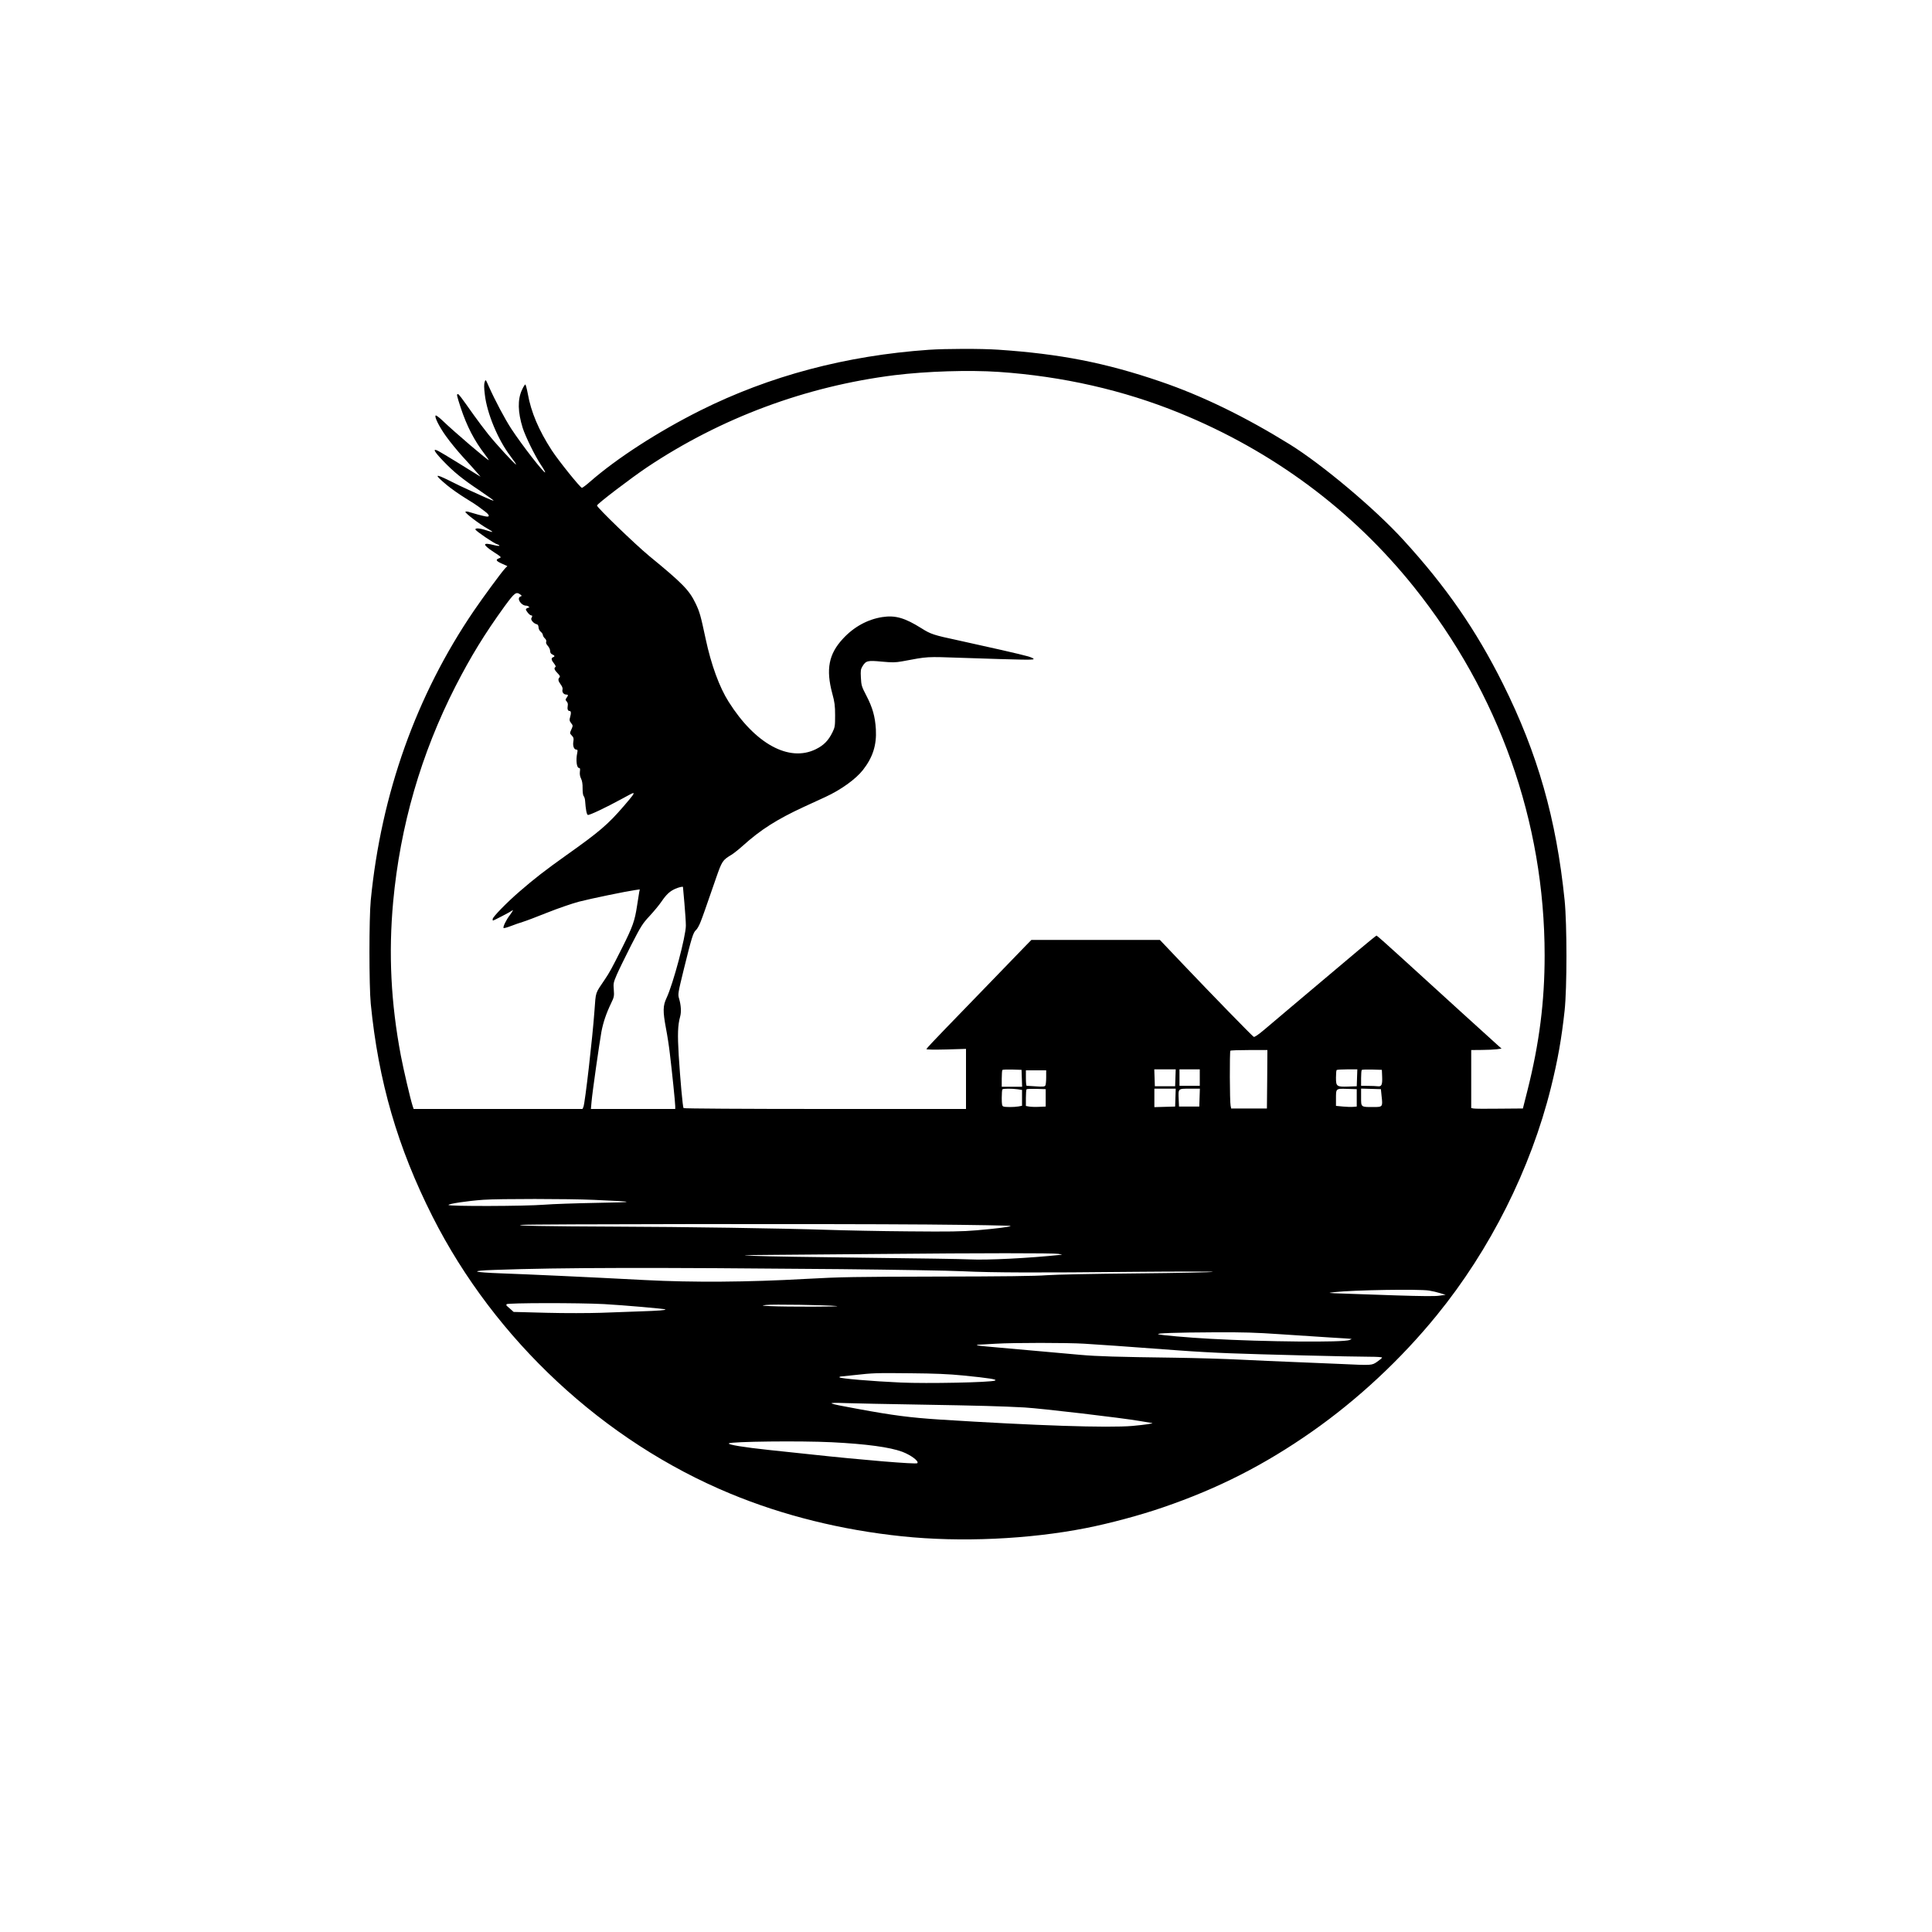 <?xml version="1.0" encoding="UTF-8" standalone="no"?>
<svg xmlns="http://www.w3.org/2000/svg" version="1.0" width="2000pt" height="2000pt" viewBox="0 0 2000 2000" preserveAspectRatio="xMidYMid meet">
  <g transform="translate(0,2000) scale(0.1,-0.1)" fill="#000000" stroke="none">
    <path d="M9615 16379 c-858 -60 -1649 -270 -2367 -629 -435 -218 -861 -493 -1138 -735 -41 -36 -80 -65 -86 -65 -16 0 -241 279 -312 388 -135 208 -215 397 -248 585 -10 53 -22 97 -26 97 -5 0 -21 -26 -35 -57 -46 -99 -43 -229 8 -393 28 -88 126 -288 187 -380 28 -41 48 -77 45 -80 -11 -11 -240 283 -350 451 -66 101 -169 295 -233 439 -33 75 -33 75 -43 45 -7 -20 -7 -60 2 -130 22 -194 136 -468 265 -637 38 -50 64 -89 58 -87 -18 7 -205 210 -288 314 -44 55 -110 143 -147 195 -142 200 -157 220 -167 220 -15 0 -13 -10 29 -140 64 -192 139 -339 252 -486 21 -28 39 -54 39 -57 0 -13 -360 294 -481 411 -32 30 -62 53 -68 51 -19 -7 34 -115 107 -216 38 -54 116 -149 173 -212 57 -62 122 -134 144 -160 l40 -46 -35 21 c-19 12 -109 67 -200 124 -91 56 -182 111 -202 121 -64 33 -47 -2 50 -103 109 -114 200 -188 380 -308 77 -52 141 -98 142 -102 0 -4 -39 11 -87 33 -49 23 -127 58 -174 79 -47 21 -136 63 -198 95 -155 77 -160 66 -22 -49 42 -35 126 -94 186 -131 61 -37 121 -76 135 -87 14 -10 44 -33 68 -51 52 -38 56 -62 10 -53 -34 6 -120 29 -173 46 -16 6 -33 6 -37 2 -10 -10 153 -133 230 -175 29 -16 51 -31 49 -33 -2 -2 -30 5 -62 16 -67 23 -119 26 -113 8 6 -17 194 -145 224 -152 13 -4 24 -10 24 -15 0 -4 -23 -2 -52 5 -125 33 -128 9 -11 -68 86 -56 87 -57 60 -67 -40 -15 -33 -28 29 -56 l56 -25 -26 -27 c-37 -40 -221 -290 -320 -435 -597 -876 -960 -1895 -1068 -2998 -18 -182 -18 -887 0 -1070 79 -804 278 -1488 640 -2205 646 -1277 1773 -2325 3082 -2867 547 -227 1154 -377 1780 -442 604 -63 1310 -31 1900 85 245 48 566 134 800 215 570 195 1050 440 1540 783 473 331 924 751 1293 1205 553 678 973 1516 1182 2356 71 286 110 506 142 800 25 235 25 889 0 1140 -86 843 -279 1520 -638 2240 -279 559 -590 1008 -1031 1490 -293 322 -841 782 -1178 991 -466 288 -906 502 -1336 649 -570 195 -1042 287 -1682 330 -177 12 -541 11 -717 -1z m725 -229 c659 -45 1291 -189 1870 -425 966 -394 1789 -1005 2426 -1800 882 -1102 1354 -2433 1354 -3815 0 -479 -55 -910 -177 -1395 l-48 -190 -245 -2 c-135 -2 -255 -1 -267 2 l-23 5 0 300 0 300 108 1 c59 0 129 4 156 7 l50 7 -45 40 c-56 49 -634 576 -983 894 -142 130 -262 236 -266 236 -4 0 -90 -70 -191 -155 -101 -85 -258 -218 -350 -295 -243 -205 -500 -421 -616 -520 -69 -58 -107 -84 -115 -78 -19 12 -430 434 -722 741 l-249 262 -665 0 -665 0 -56 -57 c-31 -32 -189 -195 -351 -363 -162 -168 -382 -394 -487 -503 -106 -109 -193 -202 -193 -207 0 -6 83 -7 205 -4 l205 6 0 -311 0 -311 -1459 0 c-842 0 -1462 4 -1465 9 -9 13 -34 296 -50 546 -13 219 -10 311 15 402 13 47 9 117 -11 185 -14 46 -12 55 49 305 81 328 97 380 125 404 13 11 35 50 49 87 26 67 40 107 156 442 65 188 70 195 164 252 24 15 78 58 118 94 182 164 349 271 630 401 90 41 191 88 224 103 162 75 313 184 388 279 102 130 143 258 134 421 -8 133 -34 225 -99 350 -48 92 -52 105 -56 184 -4 73 -2 89 16 118 36 59 54 63 199 49 110 -10 140 -10 213 3 273 51 240 49 620 36 659 -22 740 -23 740 -12 0 6 -26 18 -57 27 -63 19 -429 102 -723 166 -257 55 -284 64 -381 125 -172 108 -271 137 -406 116 -153 -24 -295 -102 -407 -224 -147 -158 -178 -316 -110 -568 24 -88 29 -125 29 -225 0 -110 -2 -124 -27 -175 -43 -87 -90 -135 -173 -176 -276 -136 -627 55 -902 491 -96 151 -181 383 -238 651 -52 243 -62 280 -105 369 -66 137 -135 207 -480 490 -145 120 -540 501 -540 522 0 16 353 285 520 397 764 510 1642 837 2559 952 333 41 772 55 1081 34z m-4954 -2304 c18 -14 18 -15 2 -21 -44 -17 6 -95 60 -95 19 0 43 -20 25 -20 -4 0 -14 -4 -22 -9 -11 -7 -9 -15 10 -40 12 -17 29 -31 36 -31 15 0 16 -9 4 -29 -11 -17 25 -57 55 -63 11 -2 18 -13 19 -32 0 -16 10 -36 23 -46 12 -10 22 -25 22 -34 0 -8 9 -24 20 -34 13 -12 18 -25 14 -36 -4 -11 2 -26 17 -42 13 -14 24 -38 24 -52 0 -18 7 -30 23 -37 26 -11 28 -21 7 -29 -22 -8 -18 -30 10 -64 15 -19 21 -33 15 -37 -18 -11 -11 -30 22 -64 24 -24 28 -35 20 -43 -18 -18 -14 -38 12 -73 16 -21 23 -40 19 -54 -7 -25 12 -51 38 -51 23 0 23 -8 4 -34 -13 -17 -13 -22 1 -37 11 -12 15 -28 11 -46 -6 -33 1 -53 19 -53 16 0 18 -22 5 -67 -8 -26 -6 -37 11 -58 20 -26 20 -27 3 -66 -18 -39 -18 -40 4 -63 19 -20 22 -31 16 -64 -7 -45 7 -82 32 -82 13 0 14 -7 8 -37 -15 -73 -5 -153 19 -153 11 0 13 -10 9 -38 -3 -26 1 -50 12 -72 11 -22 17 -55 16 -101 0 -41 4 -73 12 -81 6 -7 13 -29 14 -48 6 -87 16 -142 28 -146 14 -6 185 75 350 165 61 34 113 61 118 61 17 0 2 -21 -96 -135 -163 -189 -251 -265 -597 -510 -215 -153 -330 -242 -483 -375 -131 -113 -277 -263 -277 -284 0 -9 1 -16 3 -16 7 0 182 91 194 101 22 19 14 1 -19 -44 -38 -49 -74 -124 -65 -134 4 -3 37 6 74 20 38 15 93 34 123 43 30 9 145 52 254 96 110 44 258 95 330 114 128 33 483 106 580 120 l49 7 -6 -29 c-3 -16 -13 -78 -22 -139 -24 -159 -45 -217 -154 -435 -113 -224 -129 -253 -179 -328 -103 -153 -93 -122 -108 -324 -20 -282 -98 -957 -114 -995 l-10 -23 -874 0 -874 0 -11 33 c-23 71 -93 371 -121 517 -104 549 -129 1059 -80 1595 73 787 288 1530 645 2230 158 308 301 542 508 828 105 143 120 154 163 123z m1684 -3028 c0 -2 7 -77 15 -168 8 -91 15 -195 15 -232 0 -110 -132 -605 -200 -749 -38 -81 -39 -137 -6 -314 14 -72 32 -188 40 -260 23 -189 56 -511 56 -546 l0 -29 -436 0 -437 0 7 78 c8 95 81 606 102 722 18 95 49 188 99 292 32 66 34 76 29 142 -6 66 -3 77 31 156 20 47 87 183 148 304 103 201 119 226 193 305 44 48 99 114 121 147 52 76 87 108 143 133 39 17 80 26 80 19z m6048 -1990 l-3 -303 -185 0 -185 0 -6 30 c-9 40 -11 560 -2 568 3 4 91 7 195 7 l188 0 -2 -302z m-2540 10 l3 -88 -106 0 -105 0 0 83 c0 46 3 87 7 91 4 4 50 5 103 4 l95 -3 3 -87z m1590 5 l-3 -88 -105 0 -105 0 -3 88 -3 87 111 0 111 0 -3 -87z m252 2 l0 -85 -105 0 -105 0 0 85 0 85 105 0 105 0 0 -85z m1628 -2 l-3 -88 -87 -3 c-121 -4 -128 1 -128 92 0 40 3 76 7 79 3 4 53 7 110 7 l104 0 -3 -87z m260 9 c3 -83 -6 -102 -46 -97 -15 2 -60 4 -99 4 l-73 1 0 78 c0 43 3 82 7 86 4 4 52 5 107 4 l101 -3 3 -73z m-3478 -4 c0 -40 -4 -79 -9 -86 -6 -11 -29 -13 -97 -8 -49 3 -92 5 -96 6 -5 0 -8 36 -8 80 l0 80 105 0 105 0 0 -72z m-296 -124 l46 -7 0 -82 0 -82 -37 -7 c-49 -8 -137 -8 -157 0 -13 5 -16 23 -16 88 0 46 3 86 7 89 8 9 96 9 157 1z m291 -89 l0 -90 -70 -3 c-38 -2 -85 0 -102 3 l-33 6 0 83 c0 45 3 86 7 90 4 4 50 5 103 4 l95 -3 0 -90z m1343 3 l-3 -93 -107 -3 -108 -3 0 96 0 95 110 0 111 0 -3 -92z m250 0 l-3 -93 -105 0 -105 0 -3 70 c-5 119 -9 115 114 115 l105 0 -3 -92z m1627 -3 l0 -90 -35 -3 c-19 -2 -68 -1 -107 3 l-73 7 0 66 c0 117 -4 113 114 110 l101 -3 0 -90z m257 20 c13 -114 12 -115 -85 -115 -131 0 -127 -3 -127 102 l0 89 103 -3 102 -3 7 -70z m-8153 -1076 c443 -19 447 -24 26 -31 -214 -4 -457 -12 -540 -19 -202 -16 -987 -18 -992 -3 -4 12 193 42 362 54 160 11 875 11 1144 -1z m3449 -255 c480 -4 869 -11 865 -15 -11 -10 -127 -25 -353 -45 -152 -13 -277 -15 -705 -11 -286 2 -666 10 -845 16 -446 15 -1498 31 -2190 33 -710 3 -1057 9 -975 18 86 9 3165 12 4203 4z m1357 -304 c28 -4 43 -8 35 -9 -344 -36 -765 -57 -955 -48 -66 4 -550 11 -1075 17 -525 6 -1038 14 -1140 19 -175 7 -163 8 200 11 212 1 709 6 1105 9 1040 10 1773 10 1830 1z m-2255 -158 c564 -6 1133 -15 1265 -22 320 -15 782 -16 1775 -6 454 4 821 4 817 0 -5 -5 -358 -12 -785 -16 -458 -4 -843 -12 -937 -19 -110 -9 -460 -13 -1125 -14 -858 -2 -1009 -4 -1365 -24 -605 -34 -1172 -38 -1670 -12 -606 32 -1202 59 -1478 69 -313 11 -345 27 -75 36 695 25 1608 26 3578 8z m6094 -222 c32 -5 84 -17 115 -27 l56 -17 -65 -9 c-43 -7 -191 -5 -445 3 -209 8 -456 16 -550 19 -167 6 -168 6 -90 15 196 22 876 33 979 16z m-8539 -140 c195 -11 626 -48 633 -55 8 -8 -70 -14 -253 -20 -104 -3 -290 -10 -413 -15 -125 -4 -371 -5 -563 0 l-342 9 -31 28 c-17 15 -35 31 -40 35 -4 3 -5 11 -2 17 9 14 748 15 1011 1z m2405 -20 c84 -8 -522 -9 -685 -1 -95 5 -97 5 -45 12 64 8 620 0 730 -11z m4580 -291 c162 -11 396 -26 520 -34 124 -7 227 -14 230 -15 3 -1 -6 -6 -20 -12 -63 -26 -873 -19 -1445 13 -223 12 -515 38 -535 47 -24 11 177 18 580 20 294 2 439 -3 670 -19z m-2015 -99 c152 -9 379 -25 985 -70 146 -11 380 -24 520 -29 304 -12 1272 -36 1453 -36 75 0 126 -4 124 -9 -2 -6 -25 -25 -51 -43 -56 -38 -52 -38 -371 -23 -110 5 -326 14 -480 20 -154 6 -408 17 -565 25 -157 8 -460 17 -675 20 -604 8 -806 14 -985 30 -91 8 -322 29 -515 46 -192 17 -394 35 -449 40 -107 9 -136 18 -65 20 24 1 96 5 159 9 182 11 739 11 915 0z m-1254 -329 c271 -27 360 -41 328 -53 -50 -19 -700 -32 -974 -20 -294 13 -635 42 -635 54 0 4 5 8 10 8 6 0 70 7 143 15 196 22 223 23 587 19 243 -2 392 -8 541 -23z m-471 -301 c653 -11 863 -17 1106 -30 182 -11 1000 -107 1192 -140 63 -11 120 -20 126 -21 33 -3 -77 -19 -199 -30 -256 -22 -1006 3 -2000 66 -302 20 -477 42 -845 110 -330 60 -346 68 -120 60 91 -3 424 -10 740 -15z m-889 -390 c359 -18 601 -51 730 -99 91 -35 175 -98 155 -118 -12 -13 -578 34 -1111 92 -126 14 -318 34 -425 45 -255 27 -428 55 -415 68 20 20 745 28 1066 12z"></path>
  </g>
</svg>
